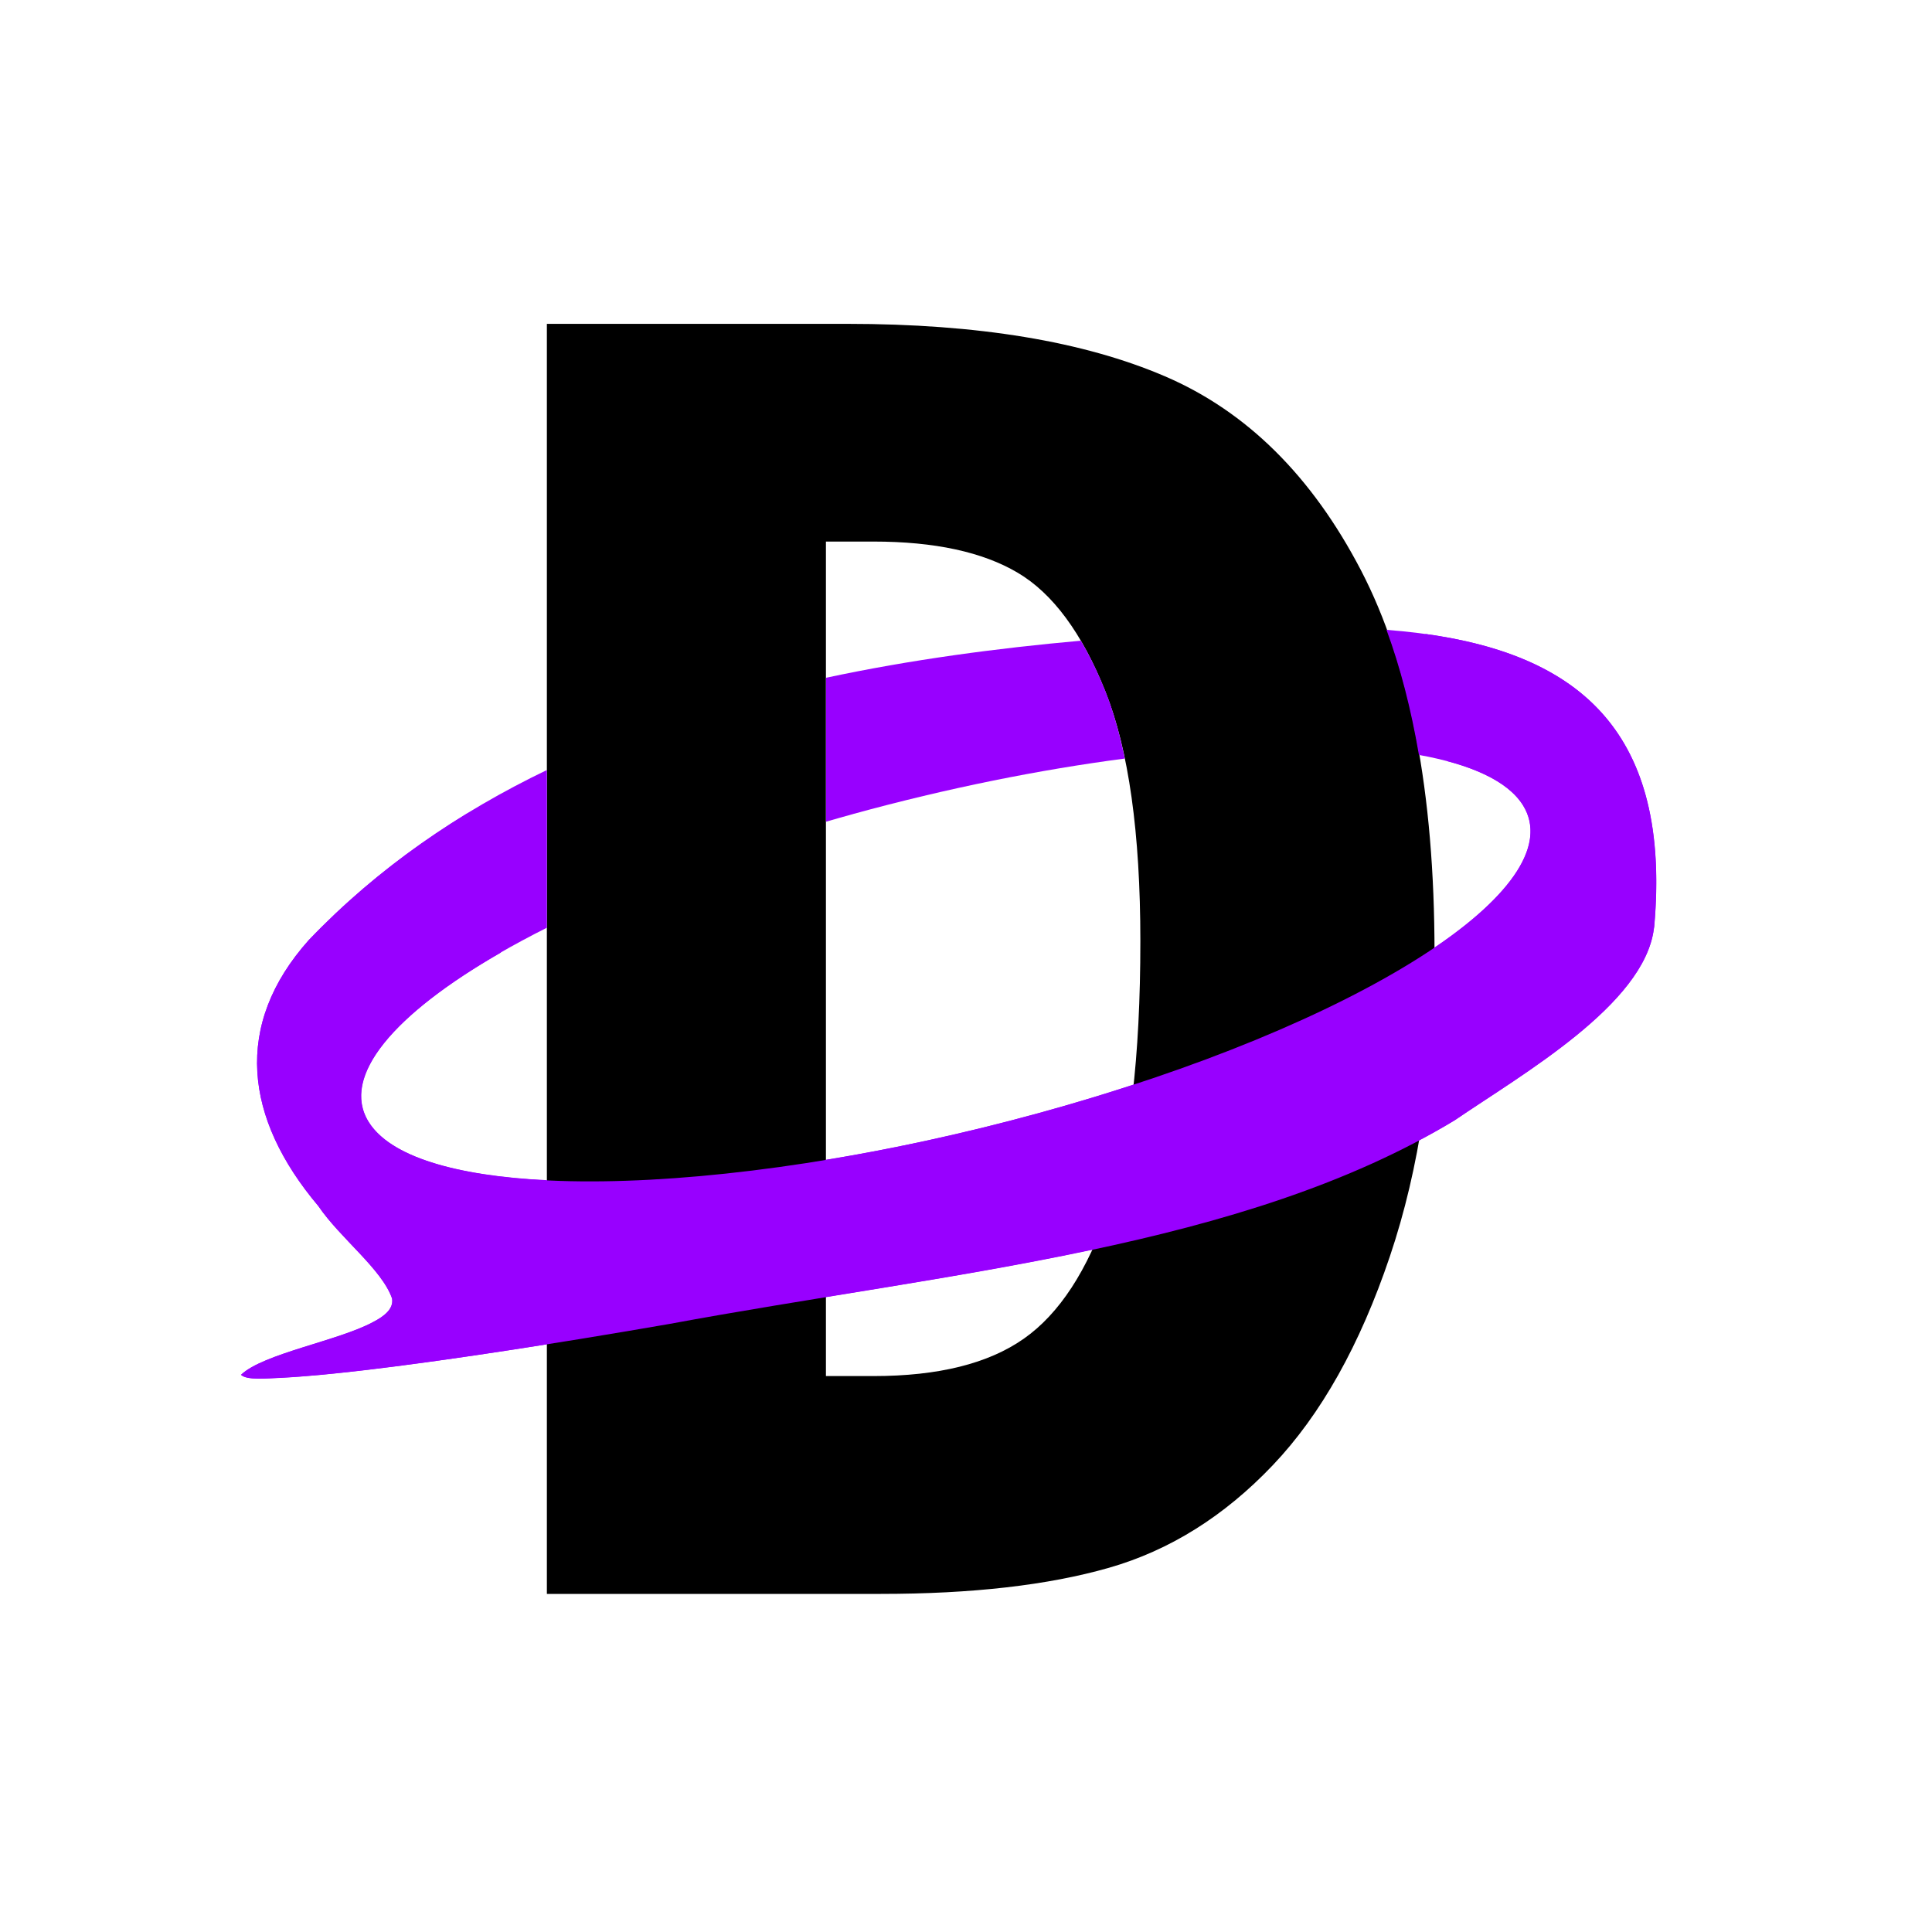 <svg xmlns="http://www.w3.org/2000/svg" id="Capa_1" viewBox="0 0 160 160"><defs><style>.cls-1{fill:#9800ff;}</style></defs><path d="M45.29,26.82h24.89c10.79,0,19.56,1.45,26.31,4.35,6.75,2.9,12.16,8.26,16.22,16.06,4.06,7.81,6.09,18.36,6.09,31.67,0,9.45-1.23,17.84-3.7,25.16-2.47,7.32-5.7,13.09-9.71,17.3-4.01,4.21-8.53,7.04-13.56,8.48-5.04,1.44-11.33,2.16-18.88,2.16h-27.66V26.82ZM68.4,44.85v69.11h3.94c5.36,0,9.5-1.03,12.44-3.09,2.94-2.06,5.28-5.64,7.03-10.76,1.75-5.12,2.63-12.51,2.63-22.18,0-8.95-.97-15.84-2.9-20.67s-4.35-8.11-7.26-9.83c-2.91-1.72-6.89-2.58-11.94-2.58h-3.94Z"></path><path class="cls-1" d="M85.99,92.19c-6.02,1.65-11.96,2.94-17.59,3.86v11.36c7.5-1.22,14.93-2.41,22.07-3.93.48-1.04.93-2.16,1.35-3.37.94-2.76,1.63-6.21,2.06-10.29-2.53.83-5.16,1.62-7.89,2.37Z"></path><path class="cls-1" d="M70.66,67.41c7.8-2.14,15.45-3.67,22.49-4.59-.43-2.08-.96-3.94-1.6-5.56-.63-1.57-1.31-2.96-2.04-4.2-6.91.62-14.04,1.56-21.1,3.07v11.92c.75-.22,1.5-.43,2.26-.64Z"></path><path class="cls-1" d="M114.82,52.15c1.15,3.12,2.04,6.57,2.69,10.37,4.33.78,7.37,2.17,8.62,4.18,1.99,3.22-.94,7.45-7.35,11.79,0,.14,0,.27,0,.42,0,5.55-.44,10.73-1.29,15.54,1.01-.53,2-1.08,2.97-1.67,5.61-3.83,15.69-9.56,16.5-15.86l.03-.19c1.54-17.37-7.47-23.44-22.17-24.57Z"></path><path class="cls-1" d="M45.29,97.74c-7.6-.37-12.99-1.97-14.77-4.84-2.65-4.28,3.4-10.35,14.77-16.07v-13.06c-7.25,3.49-13.97,8.06-19.72,14.08-6.28,7.03-5.34,14.75.79,22.02,1.82,2.68,5.26,5.22,6.11,7.66.15.87-.68,1.49-1.57,1.95-2.85,1.55-9.1,2.61-10.94,4.37.49.47,2.13.29,3.28.25,5.25-.26,14.22-1.53,22.05-2.77v-13.58Z"></path><path class="cls-1" d="M118.04,52.49l1.81,10.54c3.09.82,5.28,2.04,6.29,3.67,4.23,6.84-13.74,18.25-40.14,25.49-26.4,7.24-51.24,7.56-55.47.72-2.33-3.77,2.09-8.93,10.95-14.02l-2.82-11.5c-4.72,2.89-9.13,6.33-13.09,10.47-6.28,7.03-5.34,14.75.79,22.02,1.82,2.68,5.26,5.22,6.11,7.66.15.87-.68,1.49-1.57,1.95-2.85,1.55-9.1,2.61-10.94,4.37.49.47,2.13.29,3.28.25,7.82-.39,23.88-3.02,32.16-4.46,23.4-4.33,47.55-6.26,65.07-16.87,5.61-3.83,15.69-9.56,16.5-15.86l.03-.19c1.42-16.07-6.18-22.46-18.96-24.23Z"></path></svg>